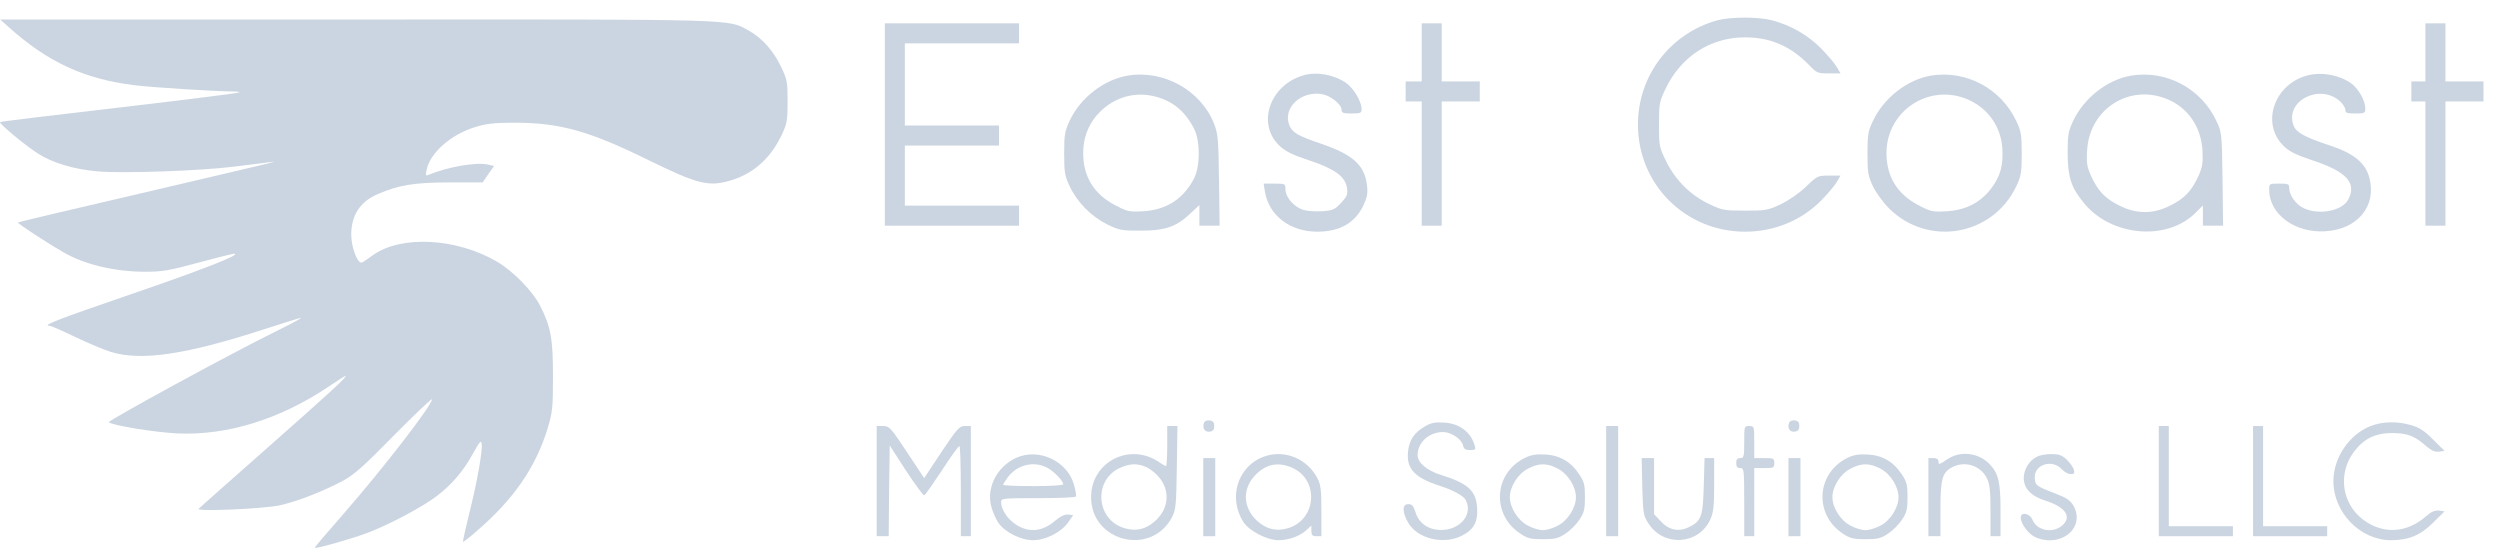 <svg width="132" height="29" viewBox="0 0 132 29" fill="none" xmlns="http://www.w3.org/2000/svg">
<path d="M90.673 1.073C88.187 1.761 86.484 3.993 86.484 6.574C86.484 9.737 88.981 12.233 92.144 12.233C93.667 12.233 95.095 11.651 96.142 10.604C96.502 10.234 96.882 9.79 96.988 9.599L97.179 9.271H96.576C95.983 9.271 95.952 9.282 95.359 9.853C95 10.202 94.439 10.583 94.026 10.784C93.349 11.101 93.233 11.122 92.144 11.122C91.054 11.122 90.938 11.101 90.261 10.784C89.277 10.319 88.473 9.525 87.986 8.541C87.606 7.769 87.595 7.716 87.595 6.584C87.595 5.484 87.616 5.368 87.933 4.702C88.748 2.988 90.303 1.972 92.144 1.972C93.476 1.972 94.555 2.438 95.528 3.443C95.92 3.855 95.973 3.876 96.565 3.876H97.179L96.988 3.548C96.882 3.358 96.502 2.914 96.142 2.544C95.433 1.835 94.555 1.338 93.572 1.073C92.852 0.883 91.371 0.883 90.673 1.073Z" fill="#CBD5E1"/>
<path d="M0.437 1.412C2.52 3.284 4.446 4.172 7.101 4.5C8.031 4.617 11.406 4.828 12.263 4.828C12.495 4.828 12.665 4.849 12.633 4.881C12.601 4.913 9.756 5.273 6.307 5.675C2.869 6.077 0.024 6.415 0.003 6.447C-0.071 6.51 1.315 7.663 1.97 8.086C2.753 8.594 3.864 8.933 5.144 9.049C6.413 9.165 10.539 9.028 12.39 8.795C13.088 8.711 13.849 8.615 14.082 8.584L14.505 8.531L14.135 8.636C13.934 8.689 10.887 9.398 7.376 10.223C3.853 11.038 0.965 11.725 0.944 11.746C0.902 11.789 2.52 12.847 3.356 13.323C4.456 13.968 6.075 14.349 7.672 14.349C8.55 14.349 8.941 14.285 10.454 13.873C11.427 13.608 12.284 13.397 12.358 13.397C12.792 13.418 10.803 14.201 6.921 15.533C2.996 16.877 2.161 17.205 2.637 17.205C2.7 17.205 3.303 17.469 3.959 17.787C4.625 18.104 5.472 18.464 5.852 18.58C7.46 19.077 9.819 18.728 14.019 17.363C14.992 17.046 15.838 16.782 15.891 16.782C15.944 16.792 15.394 17.088 14.664 17.448C12.125 18.696 5.673 22.219 5.747 22.293C5.916 22.462 8.201 22.832 9.375 22.885C11.977 23.002 14.759 22.145 17.308 20.442C17.795 20.114 18.207 19.849 18.239 19.849C18.377 19.849 17.541 20.622 14.188 23.583C12.21 25.329 10.549 26.799 10.486 26.863C10.316 27.021 13.86 26.873 14.759 26.683C15.69 26.482 17.086 25.932 18.112 25.382C18.705 25.064 19.223 24.599 20.82 22.97C21.91 21.87 22.809 21.013 22.809 21.087C22.809 21.394 20.249 24.715 18.123 27.148C17.277 28.111 16.6 28.904 16.621 28.925C16.674 28.989 18.599 28.439 19.382 28.143C20.492 27.73 22.291 26.778 23.042 26.207C23.877 25.572 24.448 24.895 24.988 23.922C25.326 23.308 25.411 23.224 25.432 23.435C25.485 23.805 25.178 25.54 24.766 27.148C24.575 27.931 24.427 28.587 24.448 28.608C24.459 28.629 24.808 28.365 25.199 28.016C27.135 26.344 28.278 24.683 28.912 22.631C29.166 21.785 29.198 21.542 29.198 19.902C29.198 17.903 29.092 17.268 28.521 16.147C28.13 15.375 27.114 14.338 26.268 13.83C24.12 12.561 21.169 12.402 19.678 13.481C19.456 13.64 19.212 13.809 19.138 13.851C18.906 14 18.546 13.101 18.546 12.392C18.546 11.366 19.011 10.646 19.953 10.244C21.074 9.768 21.836 9.641 23.697 9.631H25.485L25.781 9.197L26.088 8.763L25.76 8.689C25.136 8.552 23.666 8.806 22.661 9.218C22.481 9.303 22.46 9.271 22.523 8.975C22.703 8.076 23.803 7.103 25.083 6.711C25.675 6.531 26.099 6.479 27.146 6.479C29.536 6.479 31.081 6.902 34.18 8.425C36.877 9.747 37.428 9.885 38.655 9.504C39.829 9.134 40.717 8.319 41.288 7.092C41.553 6.531 41.585 6.352 41.585 5.357C41.585 4.331 41.563 4.194 41.246 3.538C40.844 2.681 40.231 2.004 39.532 1.613C38.401 0.999 39.236 1.02 18.789 1.031H0.013L0.437 1.412Z" fill="#CBD5E1"/>
<path d="M46.719 6.574V11.916H50.262H53.806V11.387V10.858H50.791H47.776V9.271V7.685H50.262H52.748V7.156V6.627H50.262H47.776V4.458V2.29H50.791H53.806V1.761V1.232H50.262H46.719V6.574Z" fill="#CBD5E1"/>
<path d="M75.065 2.766V4.3H74.642H74.219V4.828V5.357H74.642H75.065V8.637V11.916H75.594H76.123V8.637V5.357H77.128H78.133V4.828V4.3H77.128H76.123V2.766V1.232H75.594H75.065V2.766Z" fill="#CBD5E1"/>
<path d="M128.061 2.766V4.3H127.691H127.32V4.828V5.357H127.691H128.061V8.637V11.916H128.59H129.119V8.637V5.357H130.123H131.128V4.828V4.3H130.123H129.119V2.766V1.232H128.59H128.061V2.766Z" fill="#CBD5E1"/>
<path d="M59.541 3.993C58.282 4.204 57.044 5.167 56.484 6.362C56.219 6.933 56.188 7.113 56.188 8.108C56.188 9.091 56.219 9.292 56.473 9.821C56.864 10.668 57.615 11.429 58.451 11.842C59.096 12.159 59.234 12.18 60.207 12.18C61.498 12.18 62.101 11.979 62.82 11.302L63.328 10.826V11.376V11.916H63.867H64.396L64.364 9.504C64.332 7.304 64.311 7.05 64.089 6.5C63.391 4.765 61.434 3.675 59.541 3.993ZM61.603 5.315C62.206 5.601 62.672 6.077 63.031 6.764C63.38 7.399 63.38 8.816 63.031 9.451C62.471 10.509 61.582 11.08 60.366 11.154C59.625 11.196 59.53 11.175 58.885 10.837C57.764 10.255 57.192 9.324 57.192 8.086C57.192 7.325 57.436 6.648 57.891 6.108C58.843 4.998 60.281 4.691 61.603 5.315Z" fill="#CBD5E1"/>
<path d="M68.803 3.982C67.025 4.511 66.349 6.553 67.554 7.695C67.872 7.991 68.231 8.171 69.12 8.467C70.484 8.922 71.024 9.314 71.119 9.917C71.172 10.255 71.13 10.361 70.812 10.71C70.474 11.07 70.379 11.112 69.808 11.154C69.448 11.175 68.993 11.144 68.781 11.07C68.305 10.911 67.872 10.403 67.872 10.001C67.872 9.705 67.861 9.694 67.3 9.694H66.719L66.782 10.086C66.983 11.366 68.094 12.233 69.554 12.233C70.717 12.233 71.521 11.789 71.965 10.89C72.188 10.414 72.23 10.234 72.177 9.779C72.05 8.711 71.426 8.161 69.755 7.589C68.538 7.177 68.242 7.008 68.083 6.627C67.703 5.706 68.697 4.765 69.829 4.977C70.273 5.061 70.834 5.516 70.834 5.791C70.834 5.96 70.908 5.992 71.362 5.992C71.838 5.992 71.891 5.971 71.891 5.759C71.891 5.357 71.468 4.649 71.066 4.374C70.41 3.929 69.501 3.771 68.803 3.982Z" fill="#CBD5E1"/>
<path d="M101.955 3.993C100.696 4.204 99.458 5.177 98.887 6.394C98.633 6.923 98.602 7.124 98.602 8.108C98.602 9.091 98.633 9.282 98.887 9.832C99.046 10.16 99.427 10.689 99.733 10.995C101.796 13.058 105.234 12.455 106.472 9.811C106.715 9.292 106.747 9.091 106.747 8.108C106.747 7.124 106.715 6.923 106.461 6.394C105.657 4.67 103.795 3.686 101.955 3.993ZM103.901 5.252C104.948 5.706 105.636 6.658 105.721 7.801C105.784 8.721 105.625 9.303 105.128 9.959C104.546 10.71 103.795 11.091 102.79 11.154C102.039 11.197 101.944 11.175 101.299 10.837C100.178 10.255 99.606 9.324 99.606 8.086C99.606 5.854 101.849 4.374 103.901 5.252Z" fill="#CBD5E1"/>
<path d="M112.525 3.993C111.266 4.204 110.029 5.178 109.457 6.394C109.204 6.934 109.172 7.124 109.172 8.108C109.182 9.367 109.352 9.895 110.039 10.731C111.478 12.487 114.419 12.741 115.921 11.239L116.312 10.848V11.387V11.916H116.851H117.38L117.349 9.451C117.317 7.05 117.306 6.986 117.031 6.394C116.227 4.67 114.376 3.686 112.525 3.993ZM114.471 5.252C115.55 5.717 116.227 6.722 116.291 7.97C116.323 8.605 116.291 8.816 116.079 9.292C115.709 10.096 115.339 10.477 114.598 10.848C113.689 11.313 112.8 11.313 111.89 10.848C111.15 10.477 110.78 10.096 110.409 9.292C110.198 8.816 110.156 8.605 110.198 7.97C110.304 5.749 112.451 4.384 114.471 5.252Z" fill="#CBD5E1"/>
<path d="M121.875 3.971C120.098 4.405 119.358 6.489 120.553 7.684C120.87 8.002 121.188 8.16 122.129 8.478C123.896 9.059 124.446 9.662 123.991 10.53C123.684 11.133 122.446 11.376 121.642 10.995C121.23 10.805 120.87 10.308 120.87 9.927C120.87 9.715 120.817 9.694 120.341 9.694C119.812 9.694 119.812 9.694 119.812 10.033C119.823 11.313 121.166 12.307 122.764 12.212C124.477 12.117 125.503 10.879 125.101 9.377C124.89 8.594 124.276 8.097 123.028 7.684C121.674 7.24 121.219 6.986 121.092 6.605C120.648 5.346 122.425 4.405 123.515 5.315C123.684 5.463 123.832 5.674 123.832 5.791C123.832 5.96 123.906 5.992 124.361 5.992C124.858 5.992 124.89 5.971 124.89 5.727C124.89 5.325 124.52 4.669 124.149 4.405C123.525 3.961 122.626 3.792 121.875 3.971Z" fill="#CBD5E1"/>
<path d="M63.574 22.325C63.468 22.599 63.616 22.832 63.87 22.79C64.05 22.769 64.113 22.684 64.113 22.494C64.113 22.303 64.05 22.219 63.87 22.198C63.732 22.176 63.605 22.229 63.574 22.325Z" fill="#CBD5E1"/>
<path d="M94.464 22.325C94.358 22.599 94.507 22.832 94.76 22.79C94.94 22.769 95.004 22.684 95.004 22.494C95.004 22.303 94.94 22.219 94.76 22.198C94.623 22.176 94.496 22.229 94.464 22.325Z" fill="#CBD5E1"/>
<path d="M75.231 22.515C74.659 22.853 74.406 23.234 74.342 23.858C74.257 24.768 74.702 25.233 76.066 25.667C76.722 25.879 77.262 26.175 77.389 26.397C77.843 27.264 76.902 28.163 75.76 27.952C75.252 27.857 74.871 27.518 74.734 27.032C74.628 26.704 74.554 26.619 74.353 26.619C74.035 26.619 74.025 27.021 74.342 27.582C74.818 28.428 76.172 28.777 77.156 28.301C77.812 27.973 78.044 27.571 77.992 26.809C77.939 25.91 77.505 25.519 76.077 25.075C75.337 24.842 74.85 24.429 74.85 24.027C74.85 23.361 75.453 22.811 76.193 22.811C76.606 22.811 77.156 23.171 77.24 23.498C77.293 23.71 77.367 23.763 77.621 23.763C77.896 23.763 77.928 23.731 77.865 23.52C77.653 22.811 77.061 22.356 76.257 22.314C75.76 22.282 75.559 22.324 75.231 22.515Z" fill="#CBD5E1"/>
<path d="M125.171 22.494C124.039 22.938 123.203 24.165 123.203 25.403C123.203 27.064 124.621 28.523 126.25 28.523C127.17 28.523 127.815 28.259 128.471 27.593L129.074 27L128.778 26.958C128.566 26.937 128.386 27.011 128.111 27.244C127.096 28.143 125.858 28.227 124.811 27.466C123.647 26.619 123.415 25.012 124.293 23.848C124.822 23.15 125.424 22.864 126.324 22.864C127.128 22.875 127.487 23.012 128.111 23.562C128.386 23.795 128.566 23.869 128.778 23.848L129.074 23.806L128.471 23.213C128.027 22.758 127.741 22.568 127.318 22.452C126.577 22.229 125.805 22.251 125.171 22.494Z" fill="#CBD5E1"/>
<path d="M46.289 25.403V28.312H46.606H46.924L46.945 25.911L46.977 23.52L47.844 24.863C48.331 25.604 48.764 26.186 48.807 26.154C48.859 26.122 49.272 25.53 49.737 24.832C50.192 24.123 50.605 23.552 50.658 23.552C50.7 23.552 50.732 24.62 50.732 25.932V28.312H50.996H51.261V25.403V22.494H50.943C50.658 22.494 50.541 22.621 49.706 23.869L48.796 25.244L47.886 23.869C47.029 22.579 46.956 22.494 46.638 22.494H46.289V25.403Z" fill="#CBD5E1"/>
<path d="M61.629 23.552C61.629 24.133 61.597 24.609 61.566 24.609C61.534 24.609 61.375 24.525 61.227 24.419C59.672 23.329 57.609 24.377 57.609 26.249C57.609 28.597 60.762 29.391 61.872 27.328C62.084 26.915 62.105 26.725 62.137 24.683L62.169 22.494H61.904H61.629V23.552ZM60.497 24.652C60.688 24.726 60.984 24.958 61.164 25.159C61.798 25.879 61.724 26.841 61.005 27.497C60.508 27.952 59.979 28.068 59.376 27.889C57.863 27.444 57.715 25.35 59.133 24.705C59.651 24.472 60.032 24.451 60.497 24.652Z" fill="#CBD5E1"/>
<path d="M84.805 25.403V28.312H85.122H85.439V25.403V22.494H85.122H84.805V25.403Z" fill="#CBD5E1"/>
<path d="M92.095 23.34C92.095 24.113 92.074 24.186 91.883 24.186C91.725 24.186 91.672 24.261 91.672 24.451C91.672 24.641 91.725 24.715 91.883 24.715C92.084 24.715 92.095 24.79 92.095 26.514V28.312H92.359H92.624V26.514V24.715H93.153C93.65 24.715 93.682 24.694 93.682 24.451C93.682 24.208 93.65 24.186 93.153 24.186H92.624V23.34C92.624 22.505 92.624 22.494 92.359 22.494C92.095 22.494 92.095 22.505 92.095 23.34Z" fill="#CBD5E1"/>
<path d="M113.984 25.403V28.312H115.941H117.898V28.048V27.783H116.206H114.513V25.139V22.494H114.249H113.984V25.403Z" fill="#CBD5E1"/>
<path d="M118.961 25.403V28.312H120.918H122.875V28.048V27.783H121.182H119.49V25.139V22.494H119.225H118.961V25.403Z" fill="#CBD5E1"/>
<path d="M53.652 24.176C52.657 24.631 52.086 25.72 52.329 26.704C52.393 26.979 52.562 27.37 52.7 27.582C53.028 28.09 53.895 28.523 54.551 28.523C55.196 28.523 56.021 28.111 56.391 27.593L56.666 27.201L56.402 27.169C56.222 27.148 56 27.254 55.693 27.508C54.995 28.111 54.223 28.143 53.525 27.614C53.144 27.328 52.858 26.863 52.858 26.514C52.858 26.313 52.911 26.302 54.805 26.302C55.883 26.302 56.783 26.27 56.804 26.217C56.836 26.175 56.793 25.911 56.719 25.636C56.391 24.356 54.857 23.626 53.652 24.176ZM55.249 24.673C55.608 24.842 56.137 25.382 56.137 25.572C56.137 25.625 55.45 25.667 54.551 25.667C53.683 25.667 52.964 25.636 52.964 25.593C52.964 25.562 53.08 25.382 53.218 25.191C53.715 24.546 54.54 24.334 55.249 24.673Z" fill="#CBD5E1"/>
<path d="M66.754 24.102C65.347 24.599 64.818 26.291 65.664 27.582C65.982 28.047 66.902 28.523 67.515 28.523C68.044 28.523 68.658 28.301 68.996 27.973L69.24 27.751V28.026C69.24 28.259 69.293 28.312 69.504 28.312H69.769V26.99C69.769 25.89 69.737 25.593 69.567 25.265C69.028 24.218 67.833 23.721 66.754 24.102ZM68.245 24.705C69.663 25.35 69.515 27.445 68.002 27.889C67.399 28.069 66.87 27.952 66.373 27.497C65.654 26.841 65.58 25.879 66.214 25.16C66.796 24.504 67.463 24.356 68.245 24.705Z" fill="#CBD5E1"/>
<path d="M80.492 24.186C78.863 25.011 78.746 27.169 80.27 28.174C80.65 28.428 80.82 28.471 81.465 28.471C82.11 28.471 82.279 28.428 82.66 28.174C82.904 28.016 83.231 27.688 83.39 27.444C83.644 27.064 83.686 26.894 83.686 26.249C83.686 25.604 83.644 25.434 83.39 25.054C82.957 24.387 82.364 24.038 81.581 23.996C81.074 23.975 80.841 24.017 80.492 24.186ZM82.258 24.747C82.787 25.022 83.21 25.699 83.21 26.249C83.21 26.799 82.787 27.476 82.258 27.751C82.004 27.889 81.655 27.994 81.465 27.994C81.275 27.994 80.926 27.889 80.672 27.751C80.143 27.476 79.72 26.799 79.72 26.249C79.72 25.699 80.143 25.022 80.672 24.747C81.254 24.44 81.677 24.44 82.258 24.747Z" fill="#CBD5E1"/>
<path d="M97.523 24.186C95.894 25.011 95.778 27.169 97.301 28.174C97.682 28.428 97.851 28.471 98.496 28.471C99.141 28.471 99.311 28.428 99.692 28.174C99.935 28.016 100.263 27.688 100.421 27.444C100.675 27.064 100.718 26.894 100.718 26.249C100.718 25.604 100.675 25.434 100.421 25.054C99.988 24.387 99.395 24.038 98.613 23.996C98.105 23.975 97.872 24.017 97.523 24.186ZM99.29 24.747C99.819 25.022 100.242 25.699 100.242 26.249C100.242 26.799 99.819 27.476 99.29 27.751C99.036 27.889 98.687 27.994 98.496 27.994C98.306 27.994 97.957 27.889 97.703 27.751C97.174 27.476 96.751 26.799 96.751 26.249C96.751 25.699 97.174 25.022 97.703 24.747C98.285 24.44 98.708 24.44 99.29 24.747Z" fill="#CBD5E1"/>
<path d="M102.836 24.239C102.381 24.546 102.349 24.557 102.349 24.345C102.349 24.25 102.254 24.186 102.085 24.186H101.82V26.249V28.312H102.138H102.455V26.884C102.455 25.287 102.55 24.938 103.09 24.663C103.767 24.314 104.592 24.588 104.92 25.276C105.057 25.562 105.099 25.953 105.099 26.979V28.312H105.364H105.628V26.937C105.628 25.466 105.523 25.012 105.068 24.525C104.497 23.901 103.513 23.785 102.836 24.239Z" fill="#CBD5E1"/>
<path d="M107.552 24.112C107.14 24.313 106.854 24.789 106.854 25.244C106.854 25.794 107.256 26.207 108.007 26.439C109.086 26.778 109.424 27.317 108.853 27.772C108.345 28.174 107.552 28.005 107.319 27.455C107.182 27.095 106.695 27.011 106.695 27.328C106.695 27.666 107.118 28.217 107.489 28.375C108.864 28.947 110.154 27.815 109.456 26.662C109.297 26.408 109.065 26.26 108.472 26.038C107.499 25.667 107.436 25.614 107.436 25.181C107.436 24.514 108.367 24.239 108.853 24.768C108.991 24.916 109.202 25.033 109.329 25.033C109.52 25.033 109.551 24.99 109.498 24.789C109.456 24.662 109.287 24.43 109.118 24.26C108.864 24.028 108.705 23.975 108.303 23.975C108.028 23.975 107.69 24.038 107.552 24.112Z" fill="#CBD5E1"/>
<path d="M63.531 26.249V28.312H63.849H64.166V26.249V24.186H63.849H63.531V26.249Z" fill="#CBD5E1"/>
<path d="M86.711 25.699C86.754 27.148 86.775 27.243 87.05 27.656C87.864 28.893 89.694 28.766 90.308 27.423C90.467 27.074 90.509 26.725 90.509 25.582V24.186H90.255H90.001L89.959 25.635C89.916 27.275 89.832 27.518 89.165 27.836C88.626 28.1 88.108 27.984 87.685 27.518L87.335 27.148V25.667V24.186H87.008H86.68L86.711 25.699Z" fill="#CBD5E1"/>
<path d="M94.43 26.249V28.312H94.747H95.064V26.249V24.186H94.747H94.43V26.249Z" fill="#CBD5E1"/>
</svg>
